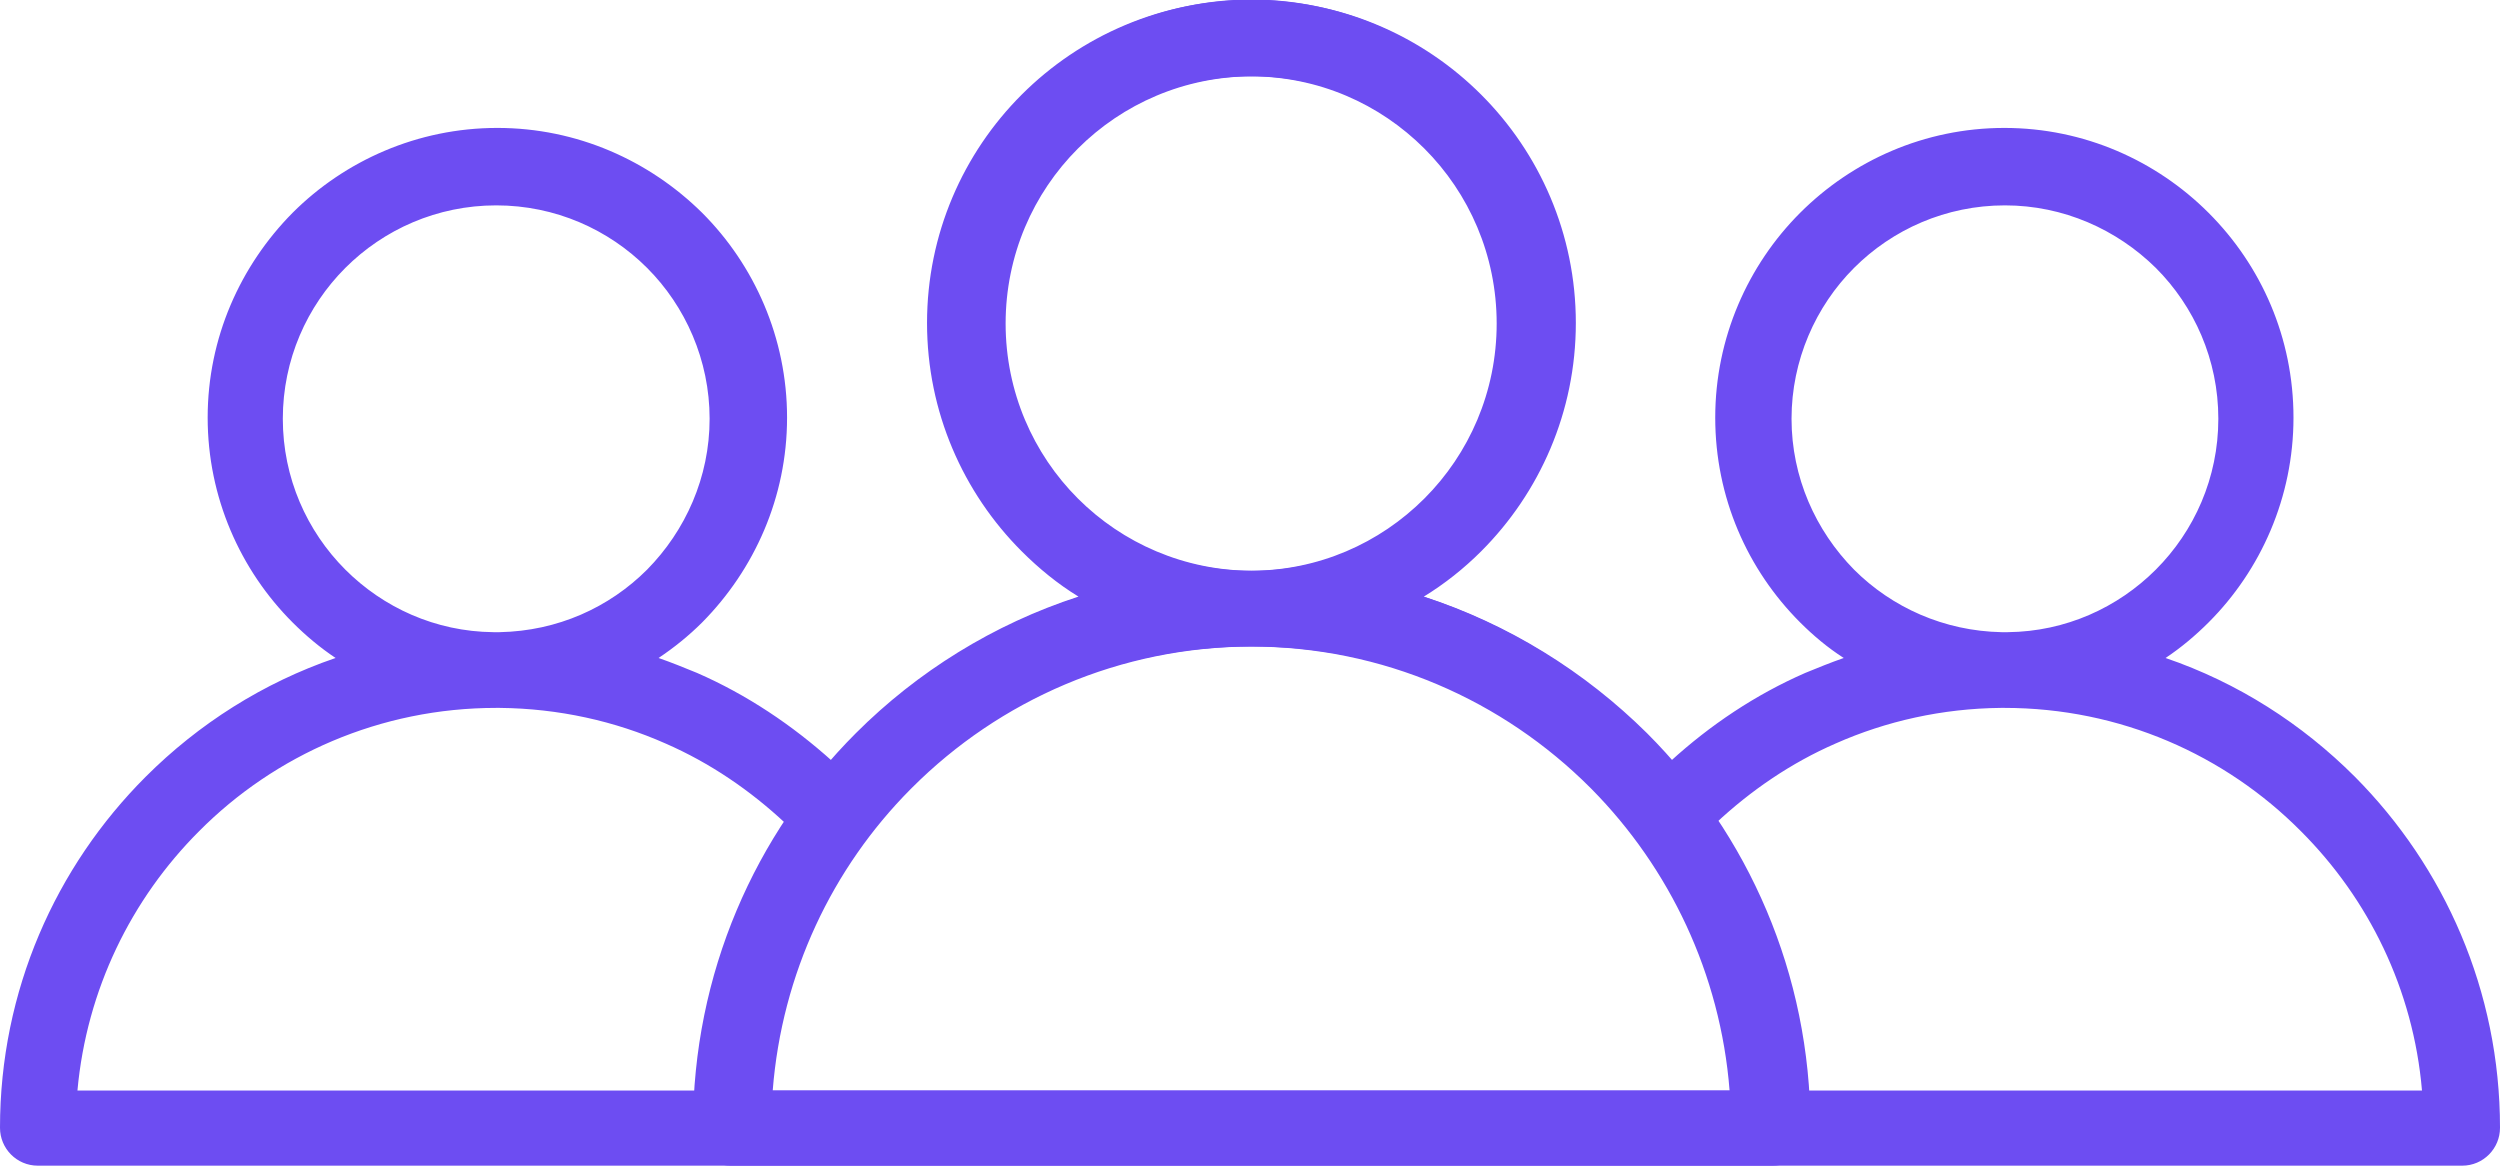 <?xml version="1.0" encoding="UTF-8"?>
<svg id="Layer_1" data-name="Layer 1" xmlns="http://www.w3.org/2000/svg" viewBox="0 0 43.58 20.34">
  <defs>
    <style>
      .cls-1 {
        fill: #6d4df2;
      }
    </style>
  </defs>
  <path class="cls-1" d="M21.84,0c1.55,0,2.96.63,3.98,1.65s1.65,2.43,1.65,3.98-.63,2.96-1.65,3.98c-.3.3-.64.57-1,.79,1.48.48,2.81,1.31,3.89,2.38,1.76,1.76,2.85,4.19,2.85,6.88,0,.37-.3.66-.66.66H.66c-.37,0-.66-.3-.66-.66,0-2.39.97-4.55,2.54-6.12.92-.92,2.05-1.64,3.31-2.07-.27-.18-.52-.39-.75-.62-.91-.91-1.48-2.18-1.48-3.57s.57-2.65,1.48-3.57c.91-.91,2.18-1.48,3.57-1.48s2.65.57,3.57,1.48c.91.91,1.48,2.18,1.48,3.57s-.57,2.65-1.48,3.57c-.23.23-.49.44-.76.62.23.08.45.17.67.26.87.38,1.66.91,2.36,1.54.14-.16.28-.31.43-.46l.03-.04c1.08-1.08,2.41-1.9,3.89-2.38-.36-.23-.7-.49-1-.79-1.02-1.02-1.65-2.43-1.65-3.98s.63-2.96,1.65-3.98c1.02-1.02,2.43-1.65,3.98-1.65h0ZM12.13,19.01c.12-1.71.67-3.3,1.56-4.66-.61-.57-1.31-1.05-2.09-1.39-.88-.39-1.86-.61-2.89-.62h-.06c-2.02,0-3.86.82-5.18,2.15-1.18,1.18-1.96,2.76-2.12,4.52h10.78,0ZM8.65,3.58c-1.03,0-1.96.42-2.63,1.09-.67.67-1.09,1.6-1.09,2.63s.42,1.96,1.09,2.63c.66.66,1.57,1.08,2.58,1.09h.11c1.01-.02,1.91-.43,2.57-1.09.67-.68,1.09-1.61,1.09-2.63s-.42-1.96-1.09-2.63-1.6-1.09-2.63-1.09h0ZM21.84,11.27c-2.32,0-4.42.94-5.94,2.46l-.03.03c-1.36,1.37-2.24,3.21-2.4,5.25h16.75c-.16-2.06-1.06-3.91-2.43-5.28-1.52-1.52-3.62-2.46-5.94-2.46h0ZM24.89,2.59c-.78-.78-1.86-1.26-3.05-1.26s-2.27.48-3.05,1.26c-.78.78-1.26,1.86-1.26,3.05s.48,2.27,1.26,3.05c.78.78,1.86,1.26,3.05,1.26s2.27-.48,3.05-1.26c.78-.78,1.26-1.86,1.26-3.05s-.48-2.27-1.26-3.05Z"/>
  <path class="cls-1" d="M21.79,0c-1.55,0-2.96.63-3.98,1.65s-1.65,2.43-1.65,3.98.63,2.96,1.65,3.98c.3.3.63.57.99.79-1.48.48-2.81,1.31-3.88,2.38-1.76,1.76-2.84,4.19-2.84,6.88,0,.37.3.66.66.66h30.18c.37,0,.66-.3.66-.66,0-2.39-.97-4.55-2.53-6.12-.92-.92-2.04-1.64-3.3-2.07.27-.18.52-.39.75-.62.91-.91,1.48-2.18,1.48-3.57s-.56-2.65-1.48-3.57c-.91-.91-2.17-1.48-3.56-1.48s-2.65.57-3.56,1.48c-.91.91-1.48,2.18-1.48,3.57s.56,2.65,1.48,3.57c.23.23.48.44.76.62-.23.08-.45.17-.67.26-.87.38-1.66.91-2.35,1.54-.14-.16-.28-.31-.43-.46l-.03-.04c-1.07-1.08-2.4-1.9-3.88-2.38.36-.23.69-.49.99-.79,1.02-1.02,1.65-2.43,1.65-3.98s-.63-2.96-1.65-3.98c-1.02-1.02-2.42-1.65-3.98-1.65h0ZM31.47,19.01c-.11-1.71-.67-3.3-1.56-4.66.61-.57,1.31-1.05,2.09-1.39.88-.39,1.86-.61,2.88-.62h.06c2.02,0,3.85.82,5.17,2.15,1.18,1.18,1.96,2.76,2.11,4.52h-10.76,0ZM34.95,3.58c1.02,0,1.95.42,2.63,1.09.67.67,1.09,1.6,1.09,2.63s-.42,1.96-1.09,2.63c-.66.66-1.57,1.08-2.58,1.09h-.11c-1-.02-1.91-.43-2.57-1.09-.67-.68-1.09-1.61-1.09-2.63s.42-1.96,1.09-2.63,1.6-1.09,2.63-1.09h0ZM21.79,11.27c2.32,0,4.41.94,5.93,2.46l.03.03c1.35,1.37,2.24,3.21,2.4,5.25H13.43c.16-2.06,1.06-3.91,2.43-5.28,1.52-1.52,3.61-2.46,5.93-2.46h0ZM18.75,2.59c.78-.78,1.85-1.26,3.04-1.26s2.26.48,3.04,1.26c.78.78,1.26,1.86,1.26,3.05s-.48,2.27-1.26,3.05c-.78.78-1.85,1.26-3.04,1.26s-2.26-.48-3.04-1.26c-.78-.78-1.26-1.86-1.26-3.05s.48-2.27,1.26-3.05Z"/>
</svg>